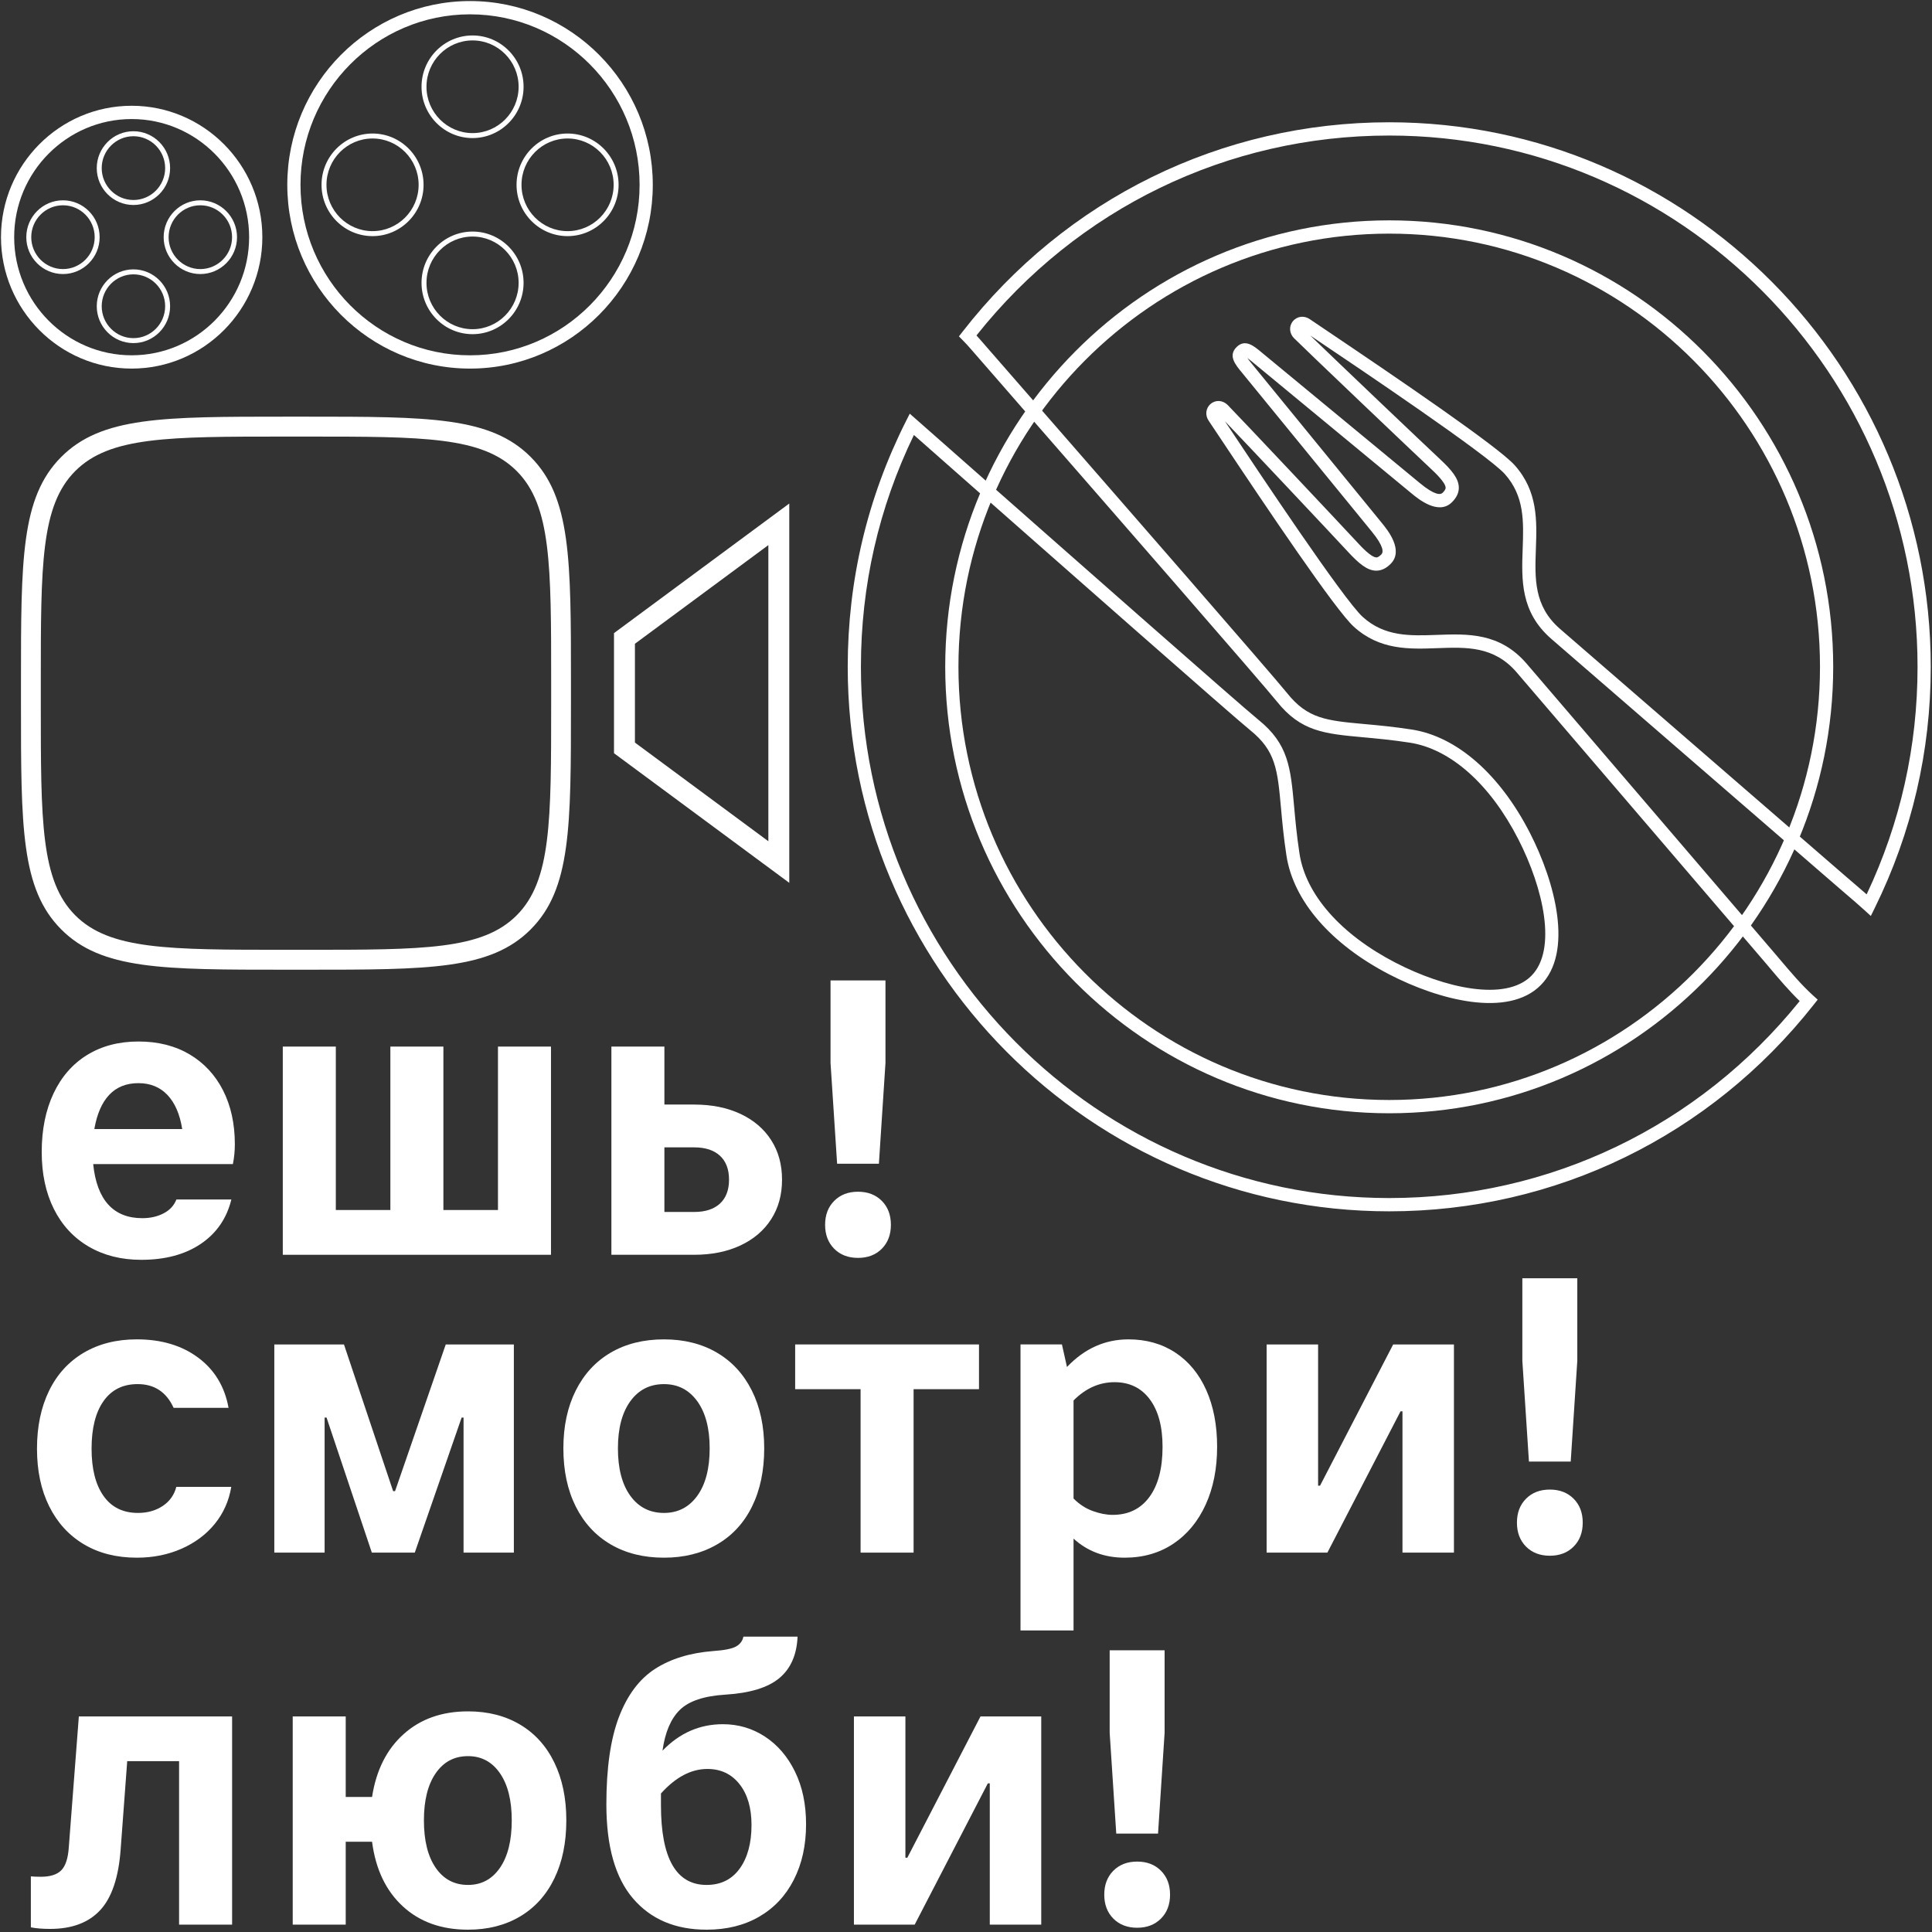 <?xml version="1.0" encoding="UTF-8"?> <svg xmlns="http://www.w3.org/2000/svg" width="110" height="110" viewBox="0 0 110 110" fill="none"><rect x="0" y="0" width="110" height="110" fill="#333333" stroke="none"/><g clip-path="url(#clip0_158_254)"><path d="M16.248 24.857C9.581 24.857 6.236 24.857 4.279 26.824C2.323 28.791 2.323 32.156 2.323 38.859V40.074C2.323 46.777 2.323 50.141 4.279 52.109C6.236 54.077 9.581 54.077 16.248 54.077H17.456C24.121 54.077 27.467 54.077 29.424 52.109C31.381 50.141 31.381 46.777 31.381 40.074V38.859C31.381 32.156 31.381 28.791 29.424 26.824C27.467 24.857 24.121 24.857 17.456 24.857H16.248ZM17.456 55.211H16.248C9.271 55.211 5.768 55.211 3.481 52.911C1.194 50.611 1.194 47.09 1.194 40.074V38.859C1.194 31.843 1.194 28.322 3.481 26.023C5.768 23.723 9.271 23.723 16.248 23.723H17.456C24.432 23.723 27.934 23.723 30.221 26.023C32.508 28.322 32.508 31.843 32.508 38.859V40.074C32.508 47.09 32.508 50.611 30.221 52.911C27.934 55.211 24.432 55.211 17.456 55.211Z" fill="white"></path><path d="M36.15 42.279L43.747 47.897V31.036L36.15 36.653V42.279ZM44.938 50.265L34.958 42.885V36.047L44.938 28.668V50.265Z" fill="white"></path><path d="M6.22 62.334C5.801 62.778 5.519 63.428 5.371 64.285H10.374C10.242 63.443 9.962 62.797 9.537 62.346C9.11 61.896 8.56 61.67 7.883 61.67C7.193 61.67 6.638 61.892 6.22 62.334ZM13.26 66.279H5.306C5.409 67.298 5.695 68.066 6.165 68.584C6.635 69.101 7.281 69.358 8.104 69.358C8.56 69.358 8.963 69.266 9.316 69.082C9.669 68.898 9.911 68.635 10.043 68.295H13.172C12.908 69.373 12.327 70.216 11.432 70.821C10.535 71.427 9.404 71.729 8.038 71.729C6.907 71.729 5.912 71.478 5.052 70.977C4.193 70.474 3.532 69.761 3.069 68.838C2.607 67.915 2.375 66.833 2.375 65.592C2.375 64.322 2.599 63.21 3.047 62.257C3.496 61.305 4.135 60.574 4.964 60.064C5.794 59.554 6.767 59.299 7.883 59.299C9 59.299 9.969 59.543 10.793 60.031C11.615 60.518 12.25 61.202 12.699 62.08C13.146 62.959 13.371 63.982 13.371 65.148C13.371 65.533 13.334 65.91 13.26 66.279Z" fill="white"></path><path d="M31.371 71.442H16.101V59.588H19.12V68.893H22.226V59.588H25.245V68.893H28.352V59.588H31.371V71.442Z" fill="white"></path><path d="M39.525 69.004C40.156 69.004 40.645 68.846 40.99 68.528C41.335 68.21 41.508 67.756 41.508 67.165C41.508 66.575 41.335 66.12 40.99 65.802C40.645 65.485 40.156 65.326 39.525 65.326H37.828V69.004H39.525ZM39.525 62.889C40.524 62.889 41.401 63.066 42.158 63.42C42.914 63.775 43.498 64.274 43.909 64.917C44.321 65.559 44.526 66.308 44.526 67.165C44.526 68.022 44.321 68.772 43.909 69.414C43.498 70.057 42.914 70.555 42.158 70.91C41.401 71.264 40.524 71.442 39.525 71.442H34.81V59.587H37.828V62.889H39.525Z" fill="white"></path><path d="M50.041 66.257H47.662L47.287 60.519V55.821H50.415V60.519L50.041 66.257ZM47.496 71.099C47.151 70.751 46.978 70.297 46.978 69.736C46.978 69.174 47.151 68.72 47.496 68.373C47.841 68.026 48.293 67.852 48.851 67.852C49.409 67.852 49.861 68.026 50.207 68.373C50.551 68.72 50.724 69.174 50.724 69.736C50.724 70.297 50.551 70.751 50.207 71.099C49.861 71.446 49.409 71.619 48.851 71.619C48.293 71.619 47.841 71.446 47.496 71.099Z" fill="white"></path><path d="M4.773 87.924C3.92 87.414 3.263 86.694 2.801 85.763C2.338 84.832 2.106 83.74 2.106 82.483C2.106 81.229 2.334 80.132 2.789 79.194C3.245 78.256 3.903 77.531 4.762 77.022C5.622 76.513 6.631 76.257 7.791 76.257C9.187 76.257 10.351 76.605 11.284 77.299C12.217 77.993 12.793 78.946 13.013 80.157H9.885C9.474 79.256 8.791 78.805 7.836 78.805C6.998 78.805 6.351 79.127 5.897 79.77C5.441 80.412 5.214 81.317 5.214 82.483C5.214 83.636 5.441 84.534 5.897 85.176C6.351 85.819 7.005 86.14 7.858 86.14C8.4 86.14 8.871 86.006 9.268 85.741C9.664 85.475 9.921 85.113 10.039 84.655H13.168C13.035 85.453 12.723 86.154 12.231 86.76C11.739 87.366 11.107 87.838 10.336 88.178C9.565 88.518 8.717 88.688 7.791 88.688C6.631 88.688 5.625 88.433 4.773 87.924Z" fill="white"></path><path d="M18.482 88.4H15.618V76.547H19.584L22.383 84.9H22.493L25.379 76.547H29.257V88.4H26.393V80.712H26.283L23.616 88.4H21.171L18.593 80.712H18.482V88.4Z" fill="white"></path><path d="M39.7 85.165C40.17 84.515 40.406 83.614 40.406 82.462C40.406 81.324 40.17 80.431 39.7 79.781C39.229 79.131 38.598 78.806 37.805 78.806C36.997 78.806 36.358 79.131 35.888 79.781C35.418 80.431 35.182 81.324 35.182 82.462C35.182 83.614 35.418 84.515 35.888 85.165C36.358 85.815 36.997 86.14 37.805 86.14C38.598 86.14 39.229 85.815 39.7 85.165ZM34.775 87.935C33.915 87.433 33.251 86.713 32.781 85.775C32.311 84.837 32.076 83.732 32.076 82.462C32.076 81.207 32.311 80.109 32.781 79.171C33.251 78.234 33.915 77.513 34.775 77.011C35.635 76.509 36.644 76.258 37.805 76.258C38.951 76.258 39.954 76.509 40.812 77.011C41.673 77.513 42.336 78.234 42.806 79.171C43.276 80.109 43.511 81.207 43.511 82.462C43.511 83.732 43.28 84.837 42.817 85.775C42.355 86.713 41.691 87.433 40.823 87.935C39.956 88.437 38.951 88.688 37.805 88.688C36.644 88.688 35.635 88.437 34.775 87.935Z" fill="white"></path><path d="M52.016 88.4H48.998V79.094H45.273V76.547H55.74V79.094H52.016V88.4Z" fill="white"></path><path d="M65.442 85.232C65.941 84.552 66.191 83.6 66.191 82.374C66.191 81.221 65.948 80.321 65.464 79.67C64.979 79.02 64.31 78.696 63.458 78.696C62.592 78.696 61.813 79.042 61.123 79.737V85.32C61.446 85.645 61.809 85.882 62.214 86.03C62.617 86.177 62.996 86.25 63.349 86.25C64.244 86.25 64.942 85.912 65.442 85.232ZM66.918 77.011C67.681 77.513 68.269 78.227 68.681 79.149C69.092 80.073 69.298 81.148 69.298 82.374C69.298 83.614 69.081 84.711 68.648 85.663C68.214 86.616 67.601 87.359 66.808 87.891C66.014 88.422 65.089 88.688 64.031 88.688C62.885 88.688 61.916 88.326 61.123 87.602V92.831H58.103V76.546H60.462L60.749 77.831C61.746 76.782 62.914 76.258 64.252 76.258C65.265 76.258 66.154 76.509 66.918 77.011Z" fill="white"></path><path d="M75.576 88.4H72.116V76.547H75.047V84.589H75.157L79.322 76.547H82.781V88.4H79.851V80.357H79.74L75.576 88.4Z" fill="white"></path><path d="M89.43 83.215H87.051L86.676 77.477V72.779H89.805V77.477L89.43 83.215ZM86.885 88.056C86.541 87.71 86.368 87.255 86.368 86.694C86.368 86.132 86.541 85.678 86.885 85.331C87.231 84.984 87.683 84.81 88.24 84.81C88.799 84.81 89.25 84.984 89.596 85.331C89.941 85.678 90.114 86.132 90.114 86.694C90.114 87.255 89.941 87.71 89.596 88.056C89.25 88.404 88.799 88.577 88.24 88.577C87.683 88.577 87.231 88.404 86.885 88.056Z" fill="white"></path><path d="M4.489 97.726H13.215V109.58H10.196V100.274H7.243L6.869 105.304C6.751 106.9 6.362 108.051 5.701 108.76C5.04 109.469 4.092 109.824 2.859 109.824C2.418 109.824 2.051 109.794 1.757 109.735V106.832C1.903 106.848 2.095 106.855 2.33 106.855C2.859 106.855 3.244 106.733 3.487 106.489C3.729 106.246 3.872 105.814 3.916 105.193L4.489 97.726Z" fill="white"></path><path d="M28.465 106.345C28.913 105.695 29.137 104.795 29.137 103.642C29.137 102.504 28.913 101.611 28.465 100.961C28.016 100.311 27.411 99.987 26.647 99.987C25.868 99.987 25.255 100.311 24.808 100.961C24.359 101.611 24.136 102.504 24.136 103.642C24.136 104.795 24.359 105.695 24.808 106.345C25.255 106.996 25.868 107.32 26.647 107.32C27.411 107.32 28.016 106.996 28.465 106.345ZM29.611 98.192C30.456 98.694 31.106 99.414 31.561 100.352C32.017 101.29 32.244 102.387 32.244 103.642C32.244 104.912 32.017 106.017 31.561 106.955C31.106 107.893 30.456 108.613 29.611 109.115C28.766 109.617 27.779 109.868 26.647 109.868C25.134 109.868 23.896 109.426 22.935 108.539C21.972 107.653 21.388 106.427 21.183 104.861H19.684V109.581H16.666V97.726H19.684V102.313H21.183C21.418 100.791 22.016 99.599 22.979 98.735C23.941 97.87 25.163 97.438 26.647 97.438C27.779 97.438 28.766 97.689 29.611 98.192Z" fill="white"></path><path d="M42.116 106.39C42.563 105.769 42.788 104.942 42.788 103.908C42.788 102.933 42.559 102.158 42.105 101.582C41.649 101.005 41.038 100.717 40.275 100.717C39.35 100.717 38.469 101.183 37.632 102.114V102.778C37.632 105.807 38.498 107.32 40.231 107.32C41.038 107.32 41.666 107.01 42.116 106.39ZM43.559 98.879C44.278 99.352 44.848 100.016 45.265 100.873C45.684 101.73 45.894 102.726 45.894 103.864C45.894 105.06 45.662 106.112 45.199 107.021C44.738 107.929 44.08 108.632 43.227 109.126C42.376 109.621 41.377 109.868 40.231 109.868C38.453 109.868 37.059 109.278 36.045 108.095C35.031 106.914 34.524 105.127 34.524 102.734C34.524 100.666 34.763 99.008 35.24 97.759C35.718 96.511 36.401 95.599 37.29 95.023C38.178 94.448 39.284 94.107 40.606 94.004C41.252 93.96 41.688 93.871 41.917 93.738C42.145 93.605 42.281 93.42 42.325 93.184H45.41C45.366 94.218 45.019 95.005 44.373 95.544C43.727 96.083 42.707 96.397 41.311 96.485C40.091 96.559 39.225 96.848 38.711 97.35C38.196 97.852 37.866 98.627 37.72 99.676C38.689 98.672 39.835 98.169 41.157 98.169C42.037 98.169 42.839 98.405 43.559 98.879Z" fill="white"></path><path d="M52.078 109.581H48.619V97.727H51.55V105.769H51.66L55.825 97.727H59.284V109.581H56.354V101.537H56.243L52.078 109.581Z" fill="white"></path><path d="M65.934 104.396H63.555L63.18 98.657V93.959H66.308V98.657L65.934 104.396ZM63.389 109.237C63.045 108.89 62.872 108.435 62.872 107.874C62.872 107.312 63.045 106.859 63.389 106.512C63.735 106.164 64.187 105.991 64.744 105.991C65.303 105.991 65.754 106.164 66.1 106.512C66.445 106.859 66.618 107.312 66.618 107.874C66.618 108.435 66.445 108.89 66.1 109.237C65.754 109.583 65.303 109.758 64.744 109.758C64.187 109.758 63.735 109.583 63.389 109.237Z" fill="white"></path><path d="M52.034 24.766C50.032 28.904 49.017 33.342 49.017 37.965C49.017 54.644 62.511 68.212 79.097 68.212C88.221 68.212 96.719 64.129 102.467 56.997C101.865 56.414 101.301 55.748 100.797 55.151L100.465 54.759C98.657 52.643 86.343 38.271 86.343 38.271C85.059 36.785 83.497 36.843 81.842 36.903C80.229 36.963 78.559 37.023 77.081 35.683C76.042 34.742 72.189 29.021 69.381 24.8C69.08 24.348 68.881 24.048 68.824 23.967C68.6 23.645 68.645 23.237 68.93 22.996C69.214 22.755 69.621 22.781 69.897 23.057C70.498 23.662 76.422 29.953 77.297 30.9C77.486 31.106 78.063 31.73 78.361 31.736C78.394 31.739 78.478 31.738 78.646 31.57C78.777 31.438 78.789 31.105 78.103 30.265L77.014 28.931C75.048 26.522 70.956 21.511 70.701 21.203C70.333 20.758 69.915 20.254 70.402 19.764C70.889 19.275 71.39 19.695 71.832 20.066C72.16 20.34 77.844 25.031 79.984 26.798L80.845 27.509C81.68 28.198 82.011 28.185 82.142 28.054C82.309 27.886 82.308 27.8 82.308 27.767C82.302 27.468 81.68 26.887 81.476 26.697C80.532 25.814 74.273 19.855 73.677 19.256C73.403 18.98 73.376 18.57 73.616 18.284C73.856 17.997 74.261 17.952 74.582 18.178C74.661 18.234 74.955 18.431 75.401 18.731C79.602 21.558 85.295 25.435 86.233 26.48C87.566 27.967 87.505 29.645 87.446 31.268C87.386 32.932 87.329 34.503 88.808 35.795C88.806 35.794 103.1 48.177 105.203 49.995L105.59 50.326C105.814 50.518 106.046 50.717 106.279 50.921C108.202 46.853 109.177 42.497 109.177 37.965C109.177 21.286 95.683 7.717 79.097 7.717C69.892 7.717 61.345 11.861 55.596 19.099C55.66 19.169 55.726 19.241 55.79 19.316C56.203 19.79 57.272 21.017 58.692 22.645C63.527 28.191 72.528 38.516 73.279 39.459C74.45 40.929 75.53 41.028 77.685 41.225C78.459 41.295 79.336 41.375 80.382 41.537C82.943 41.933 85.396 44.08 87.111 47.429C88.558 50.253 89.587 54.218 87.72 56.093C85.856 57.969 81.914 56.937 79.104 55.481C75.774 53.756 73.639 51.289 73.245 48.714C73.084 47.663 73.005 46.78 72.934 46.002C72.738 43.836 72.64 42.749 71.178 41.572C70.235 40.813 59.923 31.722 54.383 26.838L52.034 24.766ZM79.097 68.968C62.097 68.968 48.266 55.061 48.266 37.965C48.266 33.059 49.38 28.356 51.578 23.988L51.798 23.553L54.88 26.269C60.415 31.15 70.719 40.233 71.648 40.981C73.36 42.36 73.481 43.705 73.683 45.934C73.752 46.701 73.831 47.571 73.988 48.6C74.344 50.933 76.335 53.196 79.448 54.809C82.237 56.253 85.711 57.045 87.189 55.559C88.667 54.072 87.879 50.579 86.443 47.776C84.839 44.645 82.589 42.643 80.268 42.284C79.244 42.127 78.38 42.048 77.617 41.978C75.4 41.775 74.063 41.653 72.692 39.931C71.952 39.001 62.959 28.686 58.126 23.144C56.706 21.514 55.636 20.288 55.225 19.814C55.092 19.661 54.961 19.522 54.83 19.388L54.597 19.152L54.801 18.89C60.695 11.309 69.55 6.962 79.097 6.962C96.098 6.962 109.929 20.87 109.929 37.965C109.929 42.781 108.855 47.403 106.738 51.703L106.517 52.151L106.148 51.815C105.799 51.497 105.442 51.192 105.102 50.902L104.714 50.568C102.609 48.749 88.316 36.367 88.316 36.367C86.564 34.837 86.63 33.009 86.695 31.24C86.75 29.7 86.803 28.246 85.675 26.987C84.691 25.891 77.384 20.975 74.983 19.36C74.839 19.263 74.711 19.177 74.6 19.102C76.136 20.589 81.15 25.361 81.989 26.143C82.642 26.754 83.05 27.236 83.059 27.753C83.064 28.049 82.939 28.322 82.674 28.589C81.905 29.362 80.748 28.407 80.368 28.093L79.507 27.382C77.366 25.616 71.681 20.923 71.352 20.647C71.214 20.531 71.103 20.444 71.02 20.386C71.078 20.468 71.165 20.58 71.28 20.719C71.536 21.029 75.629 26.042 77.595 28.451L78.684 29.785C78.996 30.168 79.947 31.331 79.177 32.105C78.913 32.371 78.638 32.494 78.347 32.492C77.833 32.483 77.353 32.072 76.746 31.415C75.969 30.573 71.199 25.506 69.74 23.981C69.817 24.096 69.906 24.229 70.006 24.38C71.611 26.793 76.496 34.134 77.585 35.122C78.836 36.257 80.284 36.204 81.815 36.148C83.573 36.084 85.391 36.017 86.912 37.777C86.912 37.777 99.227 52.151 101.035 54.267L101.37 54.661C101.931 55.325 102.567 56.078 103.23 56.679L103.492 56.916L103.272 57.194C97.379 64.677 88.567 68.968 79.097 68.968Z" fill="white"></path><path d="M79.096 13.302C65.572 13.302 54.57 24.366 54.57 37.965C54.57 51.565 65.572 62.629 79.096 62.629C92.62 62.629 103.623 51.565 103.623 37.965C103.623 24.366 92.62 13.302 79.096 13.302ZM79.096 63.385C65.158 63.385 53.817 51.981 53.817 37.965C53.817 23.948 65.158 12.546 79.096 12.546C93.035 12.546 104.375 23.948 104.375 37.965C104.375 51.981 93.035 63.385 79.096 63.385Z" fill="white"></path><path d="M26.762 0.816C21.439 0.816 17.109 5.17 17.109 10.523C17.109 15.875 21.439 20.23 26.762 20.23C32.086 20.23 36.416 15.875 36.416 10.523C36.416 5.17 32.086 0.816 26.762 0.816ZM26.762 20.986C21.025 20.986 16.357 16.292 16.357 10.523C16.357 4.753 21.025 0.06 26.762 0.06C32.499 0.06 37.167 4.753 37.167 10.523C37.167 16.292 32.499 20.986 26.762 20.986Z" fill="white"></path><path d="M26.905 2.302C25.458 2.302 24.282 3.486 24.282 4.94C24.282 6.395 25.458 7.578 26.905 7.578C28.351 7.578 29.528 6.395 29.528 4.94C29.528 3.486 28.351 2.302 26.905 2.302ZM26.905 7.861C25.303 7.861 24 6.55 24 4.94C24 3.329 25.303 2.019 26.905 2.019C28.506 2.019 29.81 3.329 29.81 4.94C29.81 6.55 28.506 7.861 26.905 7.861Z" fill="white"></path><path d="M26.905 13.468C25.458 13.468 24.282 14.651 24.282 16.105C24.282 17.56 25.458 18.743 26.905 18.743C28.351 18.743 29.528 17.56 29.528 16.105C29.528 14.651 28.351 13.468 26.905 13.468ZM26.905 19.026C25.303 19.026 24 17.716 24 16.105C24 14.494 25.303 13.184 26.905 13.184C28.506 13.184 29.81 14.494 29.81 16.105C29.81 17.716 28.506 19.026 26.905 19.026Z" fill="white"></path><path d="M32.315 7.885C30.869 7.885 29.692 9.068 29.692 10.523C29.692 11.977 30.869 13.16 32.315 13.16C33.762 13.16 34.938 11.977 34.938 10.523C34.938 9.068 33.762 7.885 32.315 7.885ZM32.315 13.444C30.714 13.444 29.41 12.133 29.41 10.523C29.41 8.911 30.714 7.602 32.315 7.602C33.916 7.602 35.22 8.911 35.22 10.523C35.22 12.133 33.916 13.444 32.315 13.444Z" fill="white"></path><path d="M21.212 7.885C19.765 7.885 18.588 9.068 18.588 10.523C18.588 11.977 19.765 13.16 21.212 13.16C22.658 13.16 23.835 11.977 23.835 10.523C23.835 9.068 22.658 7.885 21.212 7.885ZM21.212 13.444C19.61 13.444 18.307 12.133 18.307 10.523C18.307 8.912 19.61 7.602 21.212 7.602C22.813 7.602 24.116 8.912 24.116 10.523C24.116 12.133 22.813 13.444 21.212 13.444Z" fill="white"></path><path d="M7.496 6.778C3.808 6.778 0.807 9.795 0.807 13.503C0.807 17.213 3.808 20.229 7.496 20.229C11.184 20.229 14.184 17.213 14.184 13.503C14.184 9.795 11.184 6.778 7.496 6.778ZM7.496 20.986C3.393 20.986 0.056 17.629 0.056 13.503C0.056 9.378 3.393 6.022 7.496 6.022C11.598 6.022 14.937 9.378 14.937 13.503C14.937 17.629 11.598 20.986 7.496 20.986Z" fill="white"></path><path d="M7.597 7.756C6.602 7.756 5.791 8.57 5.791 9.572C5.791 10.573 6.602 11.387 7.597 11.387C8.592 11.387 9.403 10.573 9.403 9.572C9.403 8.57 8.592 7.756 7.597 7.756ZM7.597 11.671C6.446 11.671 5.509 10.729 5.509 9.572C5.509 8.414 6.446 7.472 7.597 7.472C8.748 7.472 9.685 8.414 9.685 9.572C9.685 10.729 8.748 11.671 7.597 11.671Z" fill="white"></path><path d="M7.597 15.62C6.602 15.62 5.791 16.435 5.791 17.436C5.791 18.437 6.602 19.252 7.597 19.252C8.592 19.252 9.403 18.437 9.403 17.436C9.403 16.435 8.592 15.62 7.597 15.62ZM7.597 19.535C6.446 19.535 5.509 18.594 5.509 17.436C5.509 16.278 6.446 15.337 7.597 15.337C8.748 15.337 9.685 16.278 9.685 17.436C9.685 18.594 8.748 19.535 7.597 19.535Z" fill="white"></path><path d="M11.406 11.688C10.411 11.688 9.6 12.502 9.6 13.504C9.6 14.505 10.411 15.32 11.406 15.32C12.402 15.32 13.213 14.505 13.213 13.504C13.213 12.502 12.402 11.688 11.406 11.688ZM11.406 15.603C10.255 15.603 9.318 14.662 9.318 13.504C9.318 12.347 10.255 11.405 11.406 11.405C12.558 11.405 13.495 12.347 13.495 13.504C13.495 14.662 12.558 15.603 11.406 15.603Z" fill="white"></path><path d="M3.585 11.688C2.589 11.688 1.779 12.502 1.779 13.504C1.779 14.505 2.589 15.32 3.585 15.32C4.581 15.32 5.391 14.505 5.391 13.504C5.391 12.502 4.581 11.688 3.585 11.688ZM3.585 15.603C2.434 15.603 1.497 14.662 1.497 13.504C1.497 12.347 2.434 11.405 3.585 11.405C4.736 11.405 5.673 12.347 5.673 13.504C5.673 14.662 4.736 15.603 3.585 15.603Z" fill="white"></path></g><defs><clipPath id="clip0_158_254"><rect width="110" height="110" fill="white"></rect></clipPath></defs></svg> 
